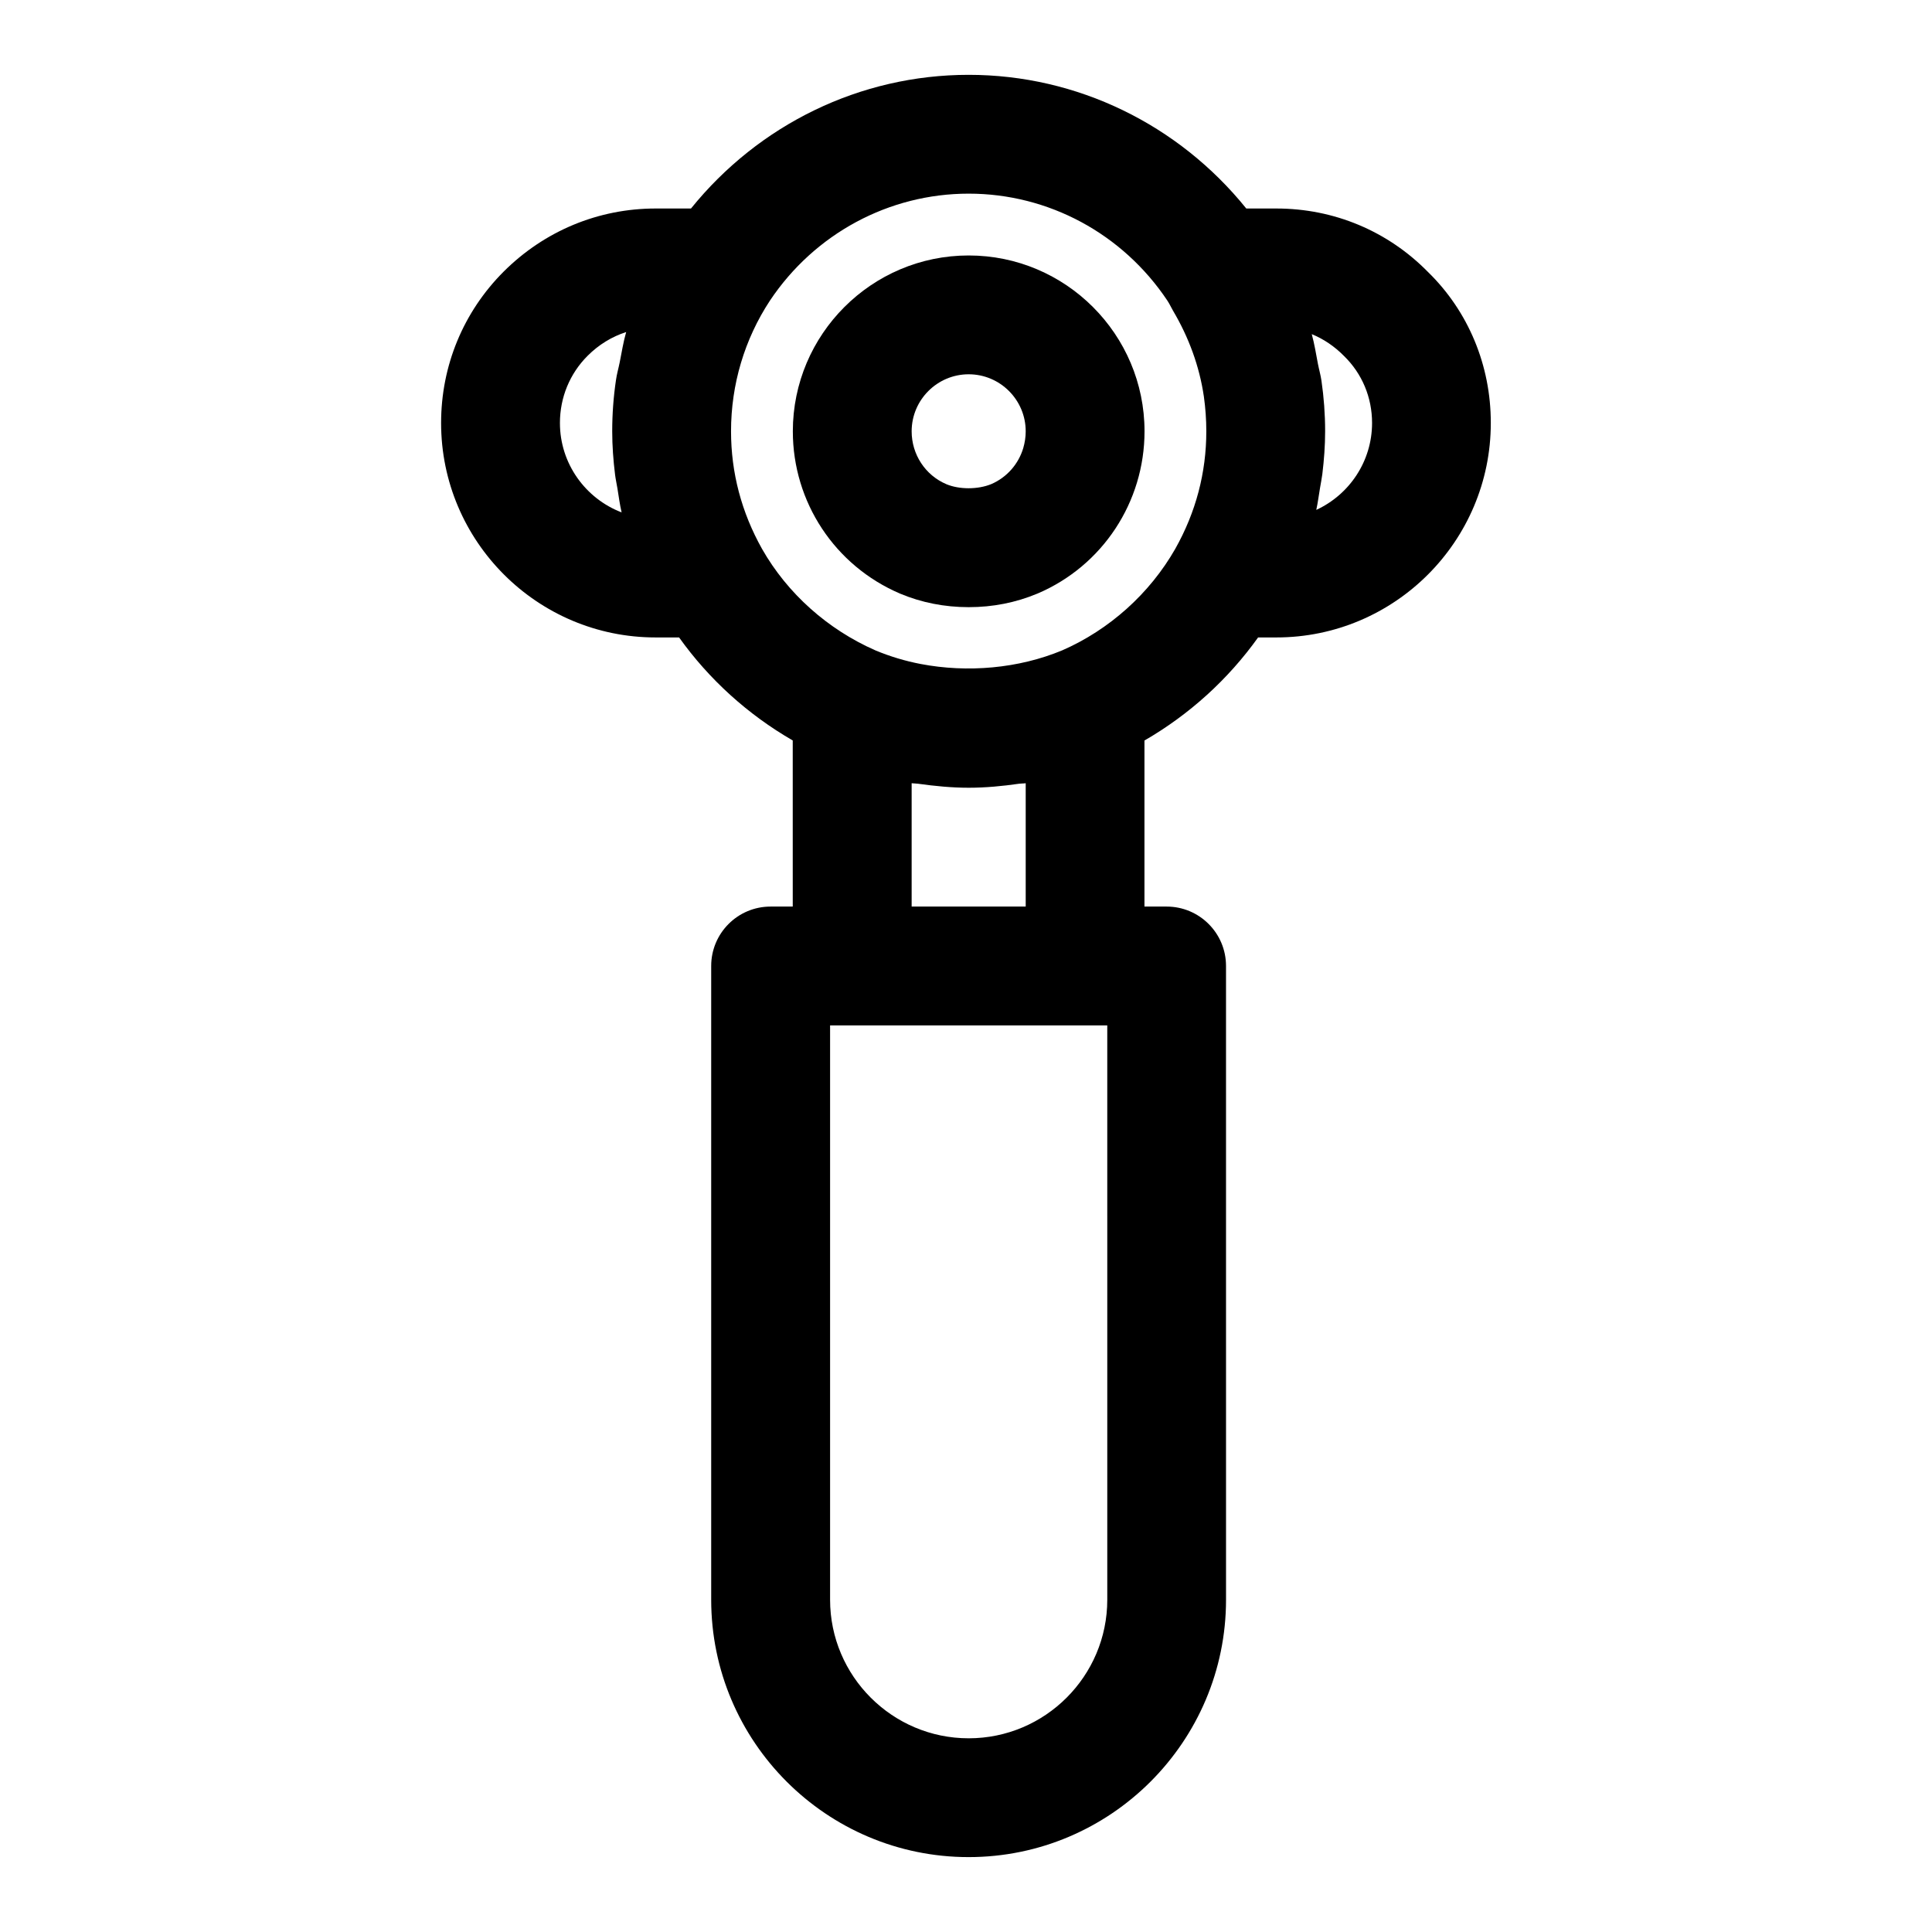 <?xml version="1.0" encoding="UTF-8"?>
<!-- Uploaded to: SVG Find, www.svgrepo.com, Generator: SVG Find Mixer Tools -->
<svg fill="#000000" width="800px" height="800px" version="1.1" viewBox="144 144 512 512" xmlns="http://www.w3.org/2000/svg">
 <g>
  <path d="m400.71 211.7c-25.695 0-46.602 20.906-46.602 46.602 0 18.734 11.098 35.613 28.418 43.012 5.668 2.379 11.793 3.59 18.184 3.59 6.391 0.004 12.516-1.211 18.184-3.586 0.047-0.016 0.078-0.031 0.125-0.047 17.195-7.356 28.293-24.23 28.293-42.969 0-25.691-20.906-46.602-46.602-46.602zm14.469 51.027c-1.258 4.219-4.297 7.746-8.453 9.555-3.621 1.496-8.566 1.449-11.934 0.031-5.59-2.375-9.195-7.887-9.195-14.012 0-8.328 6.785-15.113 15.113-15.113s15.113 6.785 15.113 15.113c0 1.527-0.234 3.008-0.645 4.426z"/>
  <path d="m522.47 216.12c-10.645-10.863-24.922-16.863-40.227-16.863h-7.965c-17.965-22.262-44.809-35.426-73.574-35.426-28.734 0-55.578 13.129-73.586 35.426h-9.383c-15.16 0-29.457 5.934-40.273 16.734-10.676 10.691-16.566 24.926-16.566 40.102 0 31.348 25.488 56.836 56.836 56.836h6.234c7.918 11.082 18.152 20.387 30.117 27.301l0.004 44.02h-5.871c-8.707 0-15.742 7.055-15.742 15.742v167.94c0 37.629 30.59 68.219 68.219 68.219 37.629 0 68.219-30.605 68.219-68.219l-0.004-167.94c0-8.691-7.039-15.742-15.742-15.742h-5.871v-44.004c11.902-6.879 22.152-16.184 30.117-27.316h4.832c31.348 0 56.836-25.488 56.836-56.836 0.016-15.309-5.984-29.602-16.609-39.977zm-215.47 53.688c0.156 1.227 0.426 2.426 0.629 3.652 0.348 2.109 0.613 4.234 1.102 6.328-9.543-3.652-16.344-12.895-16.344-23.695 0-6.754 2.613-13.098 7.352-17.82 2.93-2.93 6.406-5.055 10.203-6.281-0.754 2.629-1.18 5.336-1.715 8.031-0.316 1.59-0.77 3.117-0.992 4.723-0.66 4.453-0.992 8.984-0.992 13.551 0 3.859 0.285 7.699 0.758 11.512zm130.44 298.13c0 20.262-16.484 36.73-36.73 36.73-20.246 0-36.73-16.484-36.73-36.73v-152.2h73.457zm-51.844-183.69v-32.684c0.535 0.078 1.102 0.047 1.637 0.125 4.488 0.629 8.988 1.07 13.477 1.07 4.473 0 8.941-0.426 13.414-1.07 0.566-0.078 1.133-0.031 1.699-0.125v32.684zm69.855-94.793c-6.769 11.855-17.477 21.445-29.945 26.891-11.602 4.832-25.129 5.984-37.504 3.621-4.125-0.789-8.141-2-11.965-3.59-12.691-5.559-23.379-15.113-30.086-26.906-5.449-9.715-8.219-20.199-8.219-31.176 0-12.422 3.574-24.387 10.312-34.637 11.855-17.742 31.535-28.34 52.664-28.34 21.145 0 40.809 10.598 52.664 28.355 0.566 0.852 0.977 1.777 1.48 2.644 4.156 7.023 7.008 14.703 8.188 22.781 0.422 3.023 0.645 6.094 0.645 9.195 0 10.977-2.769 21.461-8.234 31.16zm37.375-10.328c0.426-1.922 0.66-3.871 0.992-5.809 0.203-1.227 0.457-2.441 0.613-3.668 0.457-3.766 0.742-7.559 0.742-11.355 0-4.519-0.332-9.004-0.977-13.43-0.219-1.496-0.645-2.945-0.93-4.426-0.504-2.644-0.93-5.305-1.637-7.887 3.148 1.289 6.047 3.242 8.582 5.824 4.769 4.66 7.398 10.957 7.398 17.711 0 10.207-6.062 19.023-14.785 23.039z"/>
 </g>
</svg>